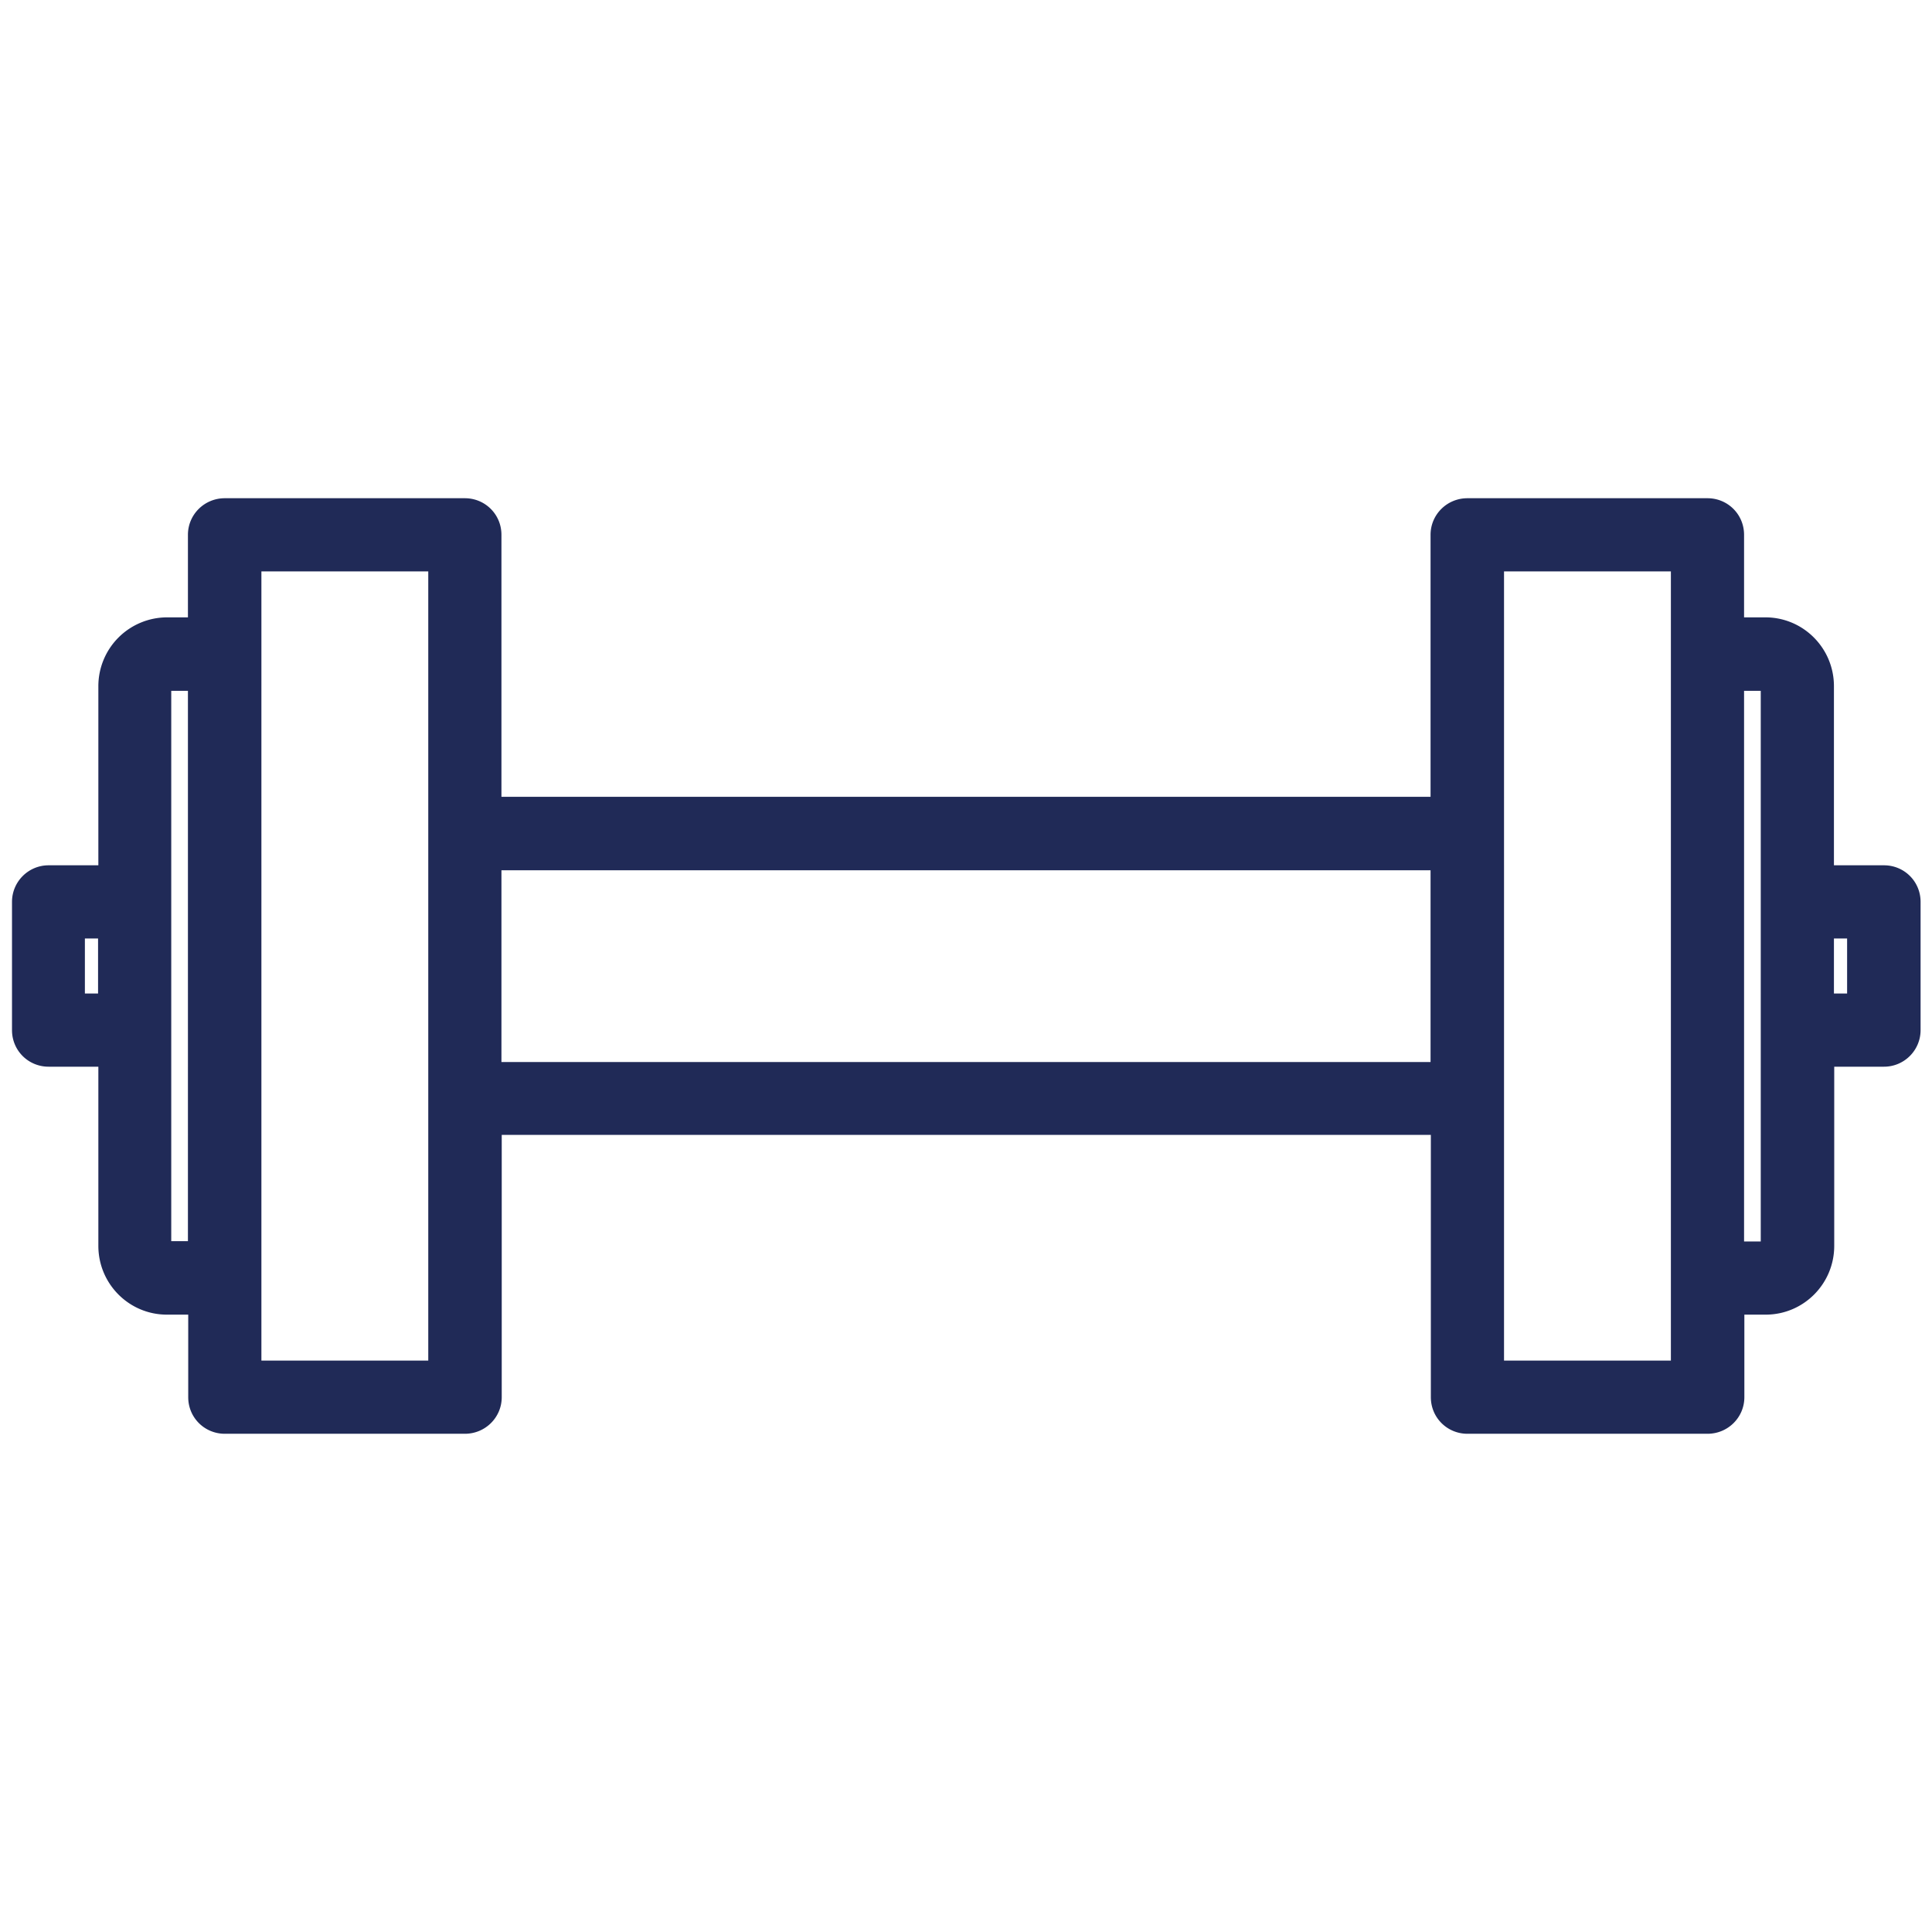 <svg xmlns="http://www.w3.org/2000/svg" data-name="Layer 1" width="66" height="66" viewBox="0 0 66 66"><path d="M64.35 29.56h-1.7v-6.12c0-1.3-1.05-2.35-2.34-2.35h-.73v-2.82c0-.7-.56-1.25-1.25-1.25h-8.2c-.7 0-1.26.56-1.26 1.25v8.95H17.13v-8.95c0-.7-.56-1.25-1.25-1.25h-8.2c-.7 0-1.26.56-1.26 1.25v2.82H5.7a2.35 2.35 0 00-2.34 2.34v6.13h-1.7c-.69 0-1.25.56-1.25 1.25v4.38c0 .7.56 1.25 1.25 1.25h1.7v6.12c0 1.3 1.05 2.35 2.34 2.35h.73v2.82c0 .7.56 1.25 1.25 1.25h8.2c.7 0 1.26-.56 1.26-1.25v-8.96h31.74v8.96c0 .7.56 1.25 1.25 1.25h8.2c.7 0 1.26-.56 1.26-1.25v-2.82h.73c1.29 0 2.34-1.05 2.34-2.35v-6.12h1.7c.69 0 1.25-.56 1.25-1.25v-4.38c0-.7-.56-1.25-1.25-1.25zM2.9 33.94v-1.88h.45v1.88H2.9zm2.95 8.47V23.6h.57V42.4h-.57zm8.78 4.07h-5.7V19.52h5.7v26.96zm2.5-10.2v-6.55h31.74v6.55H17.13zm39.95 10.2h-5.7V19.52h5.7v26.96zm3.07-4.07h-.57V23.6h.57V42.4zm2.95-8.47h-.45v-1.88h.45v1.88z" fill="#202a57"></path></svg>